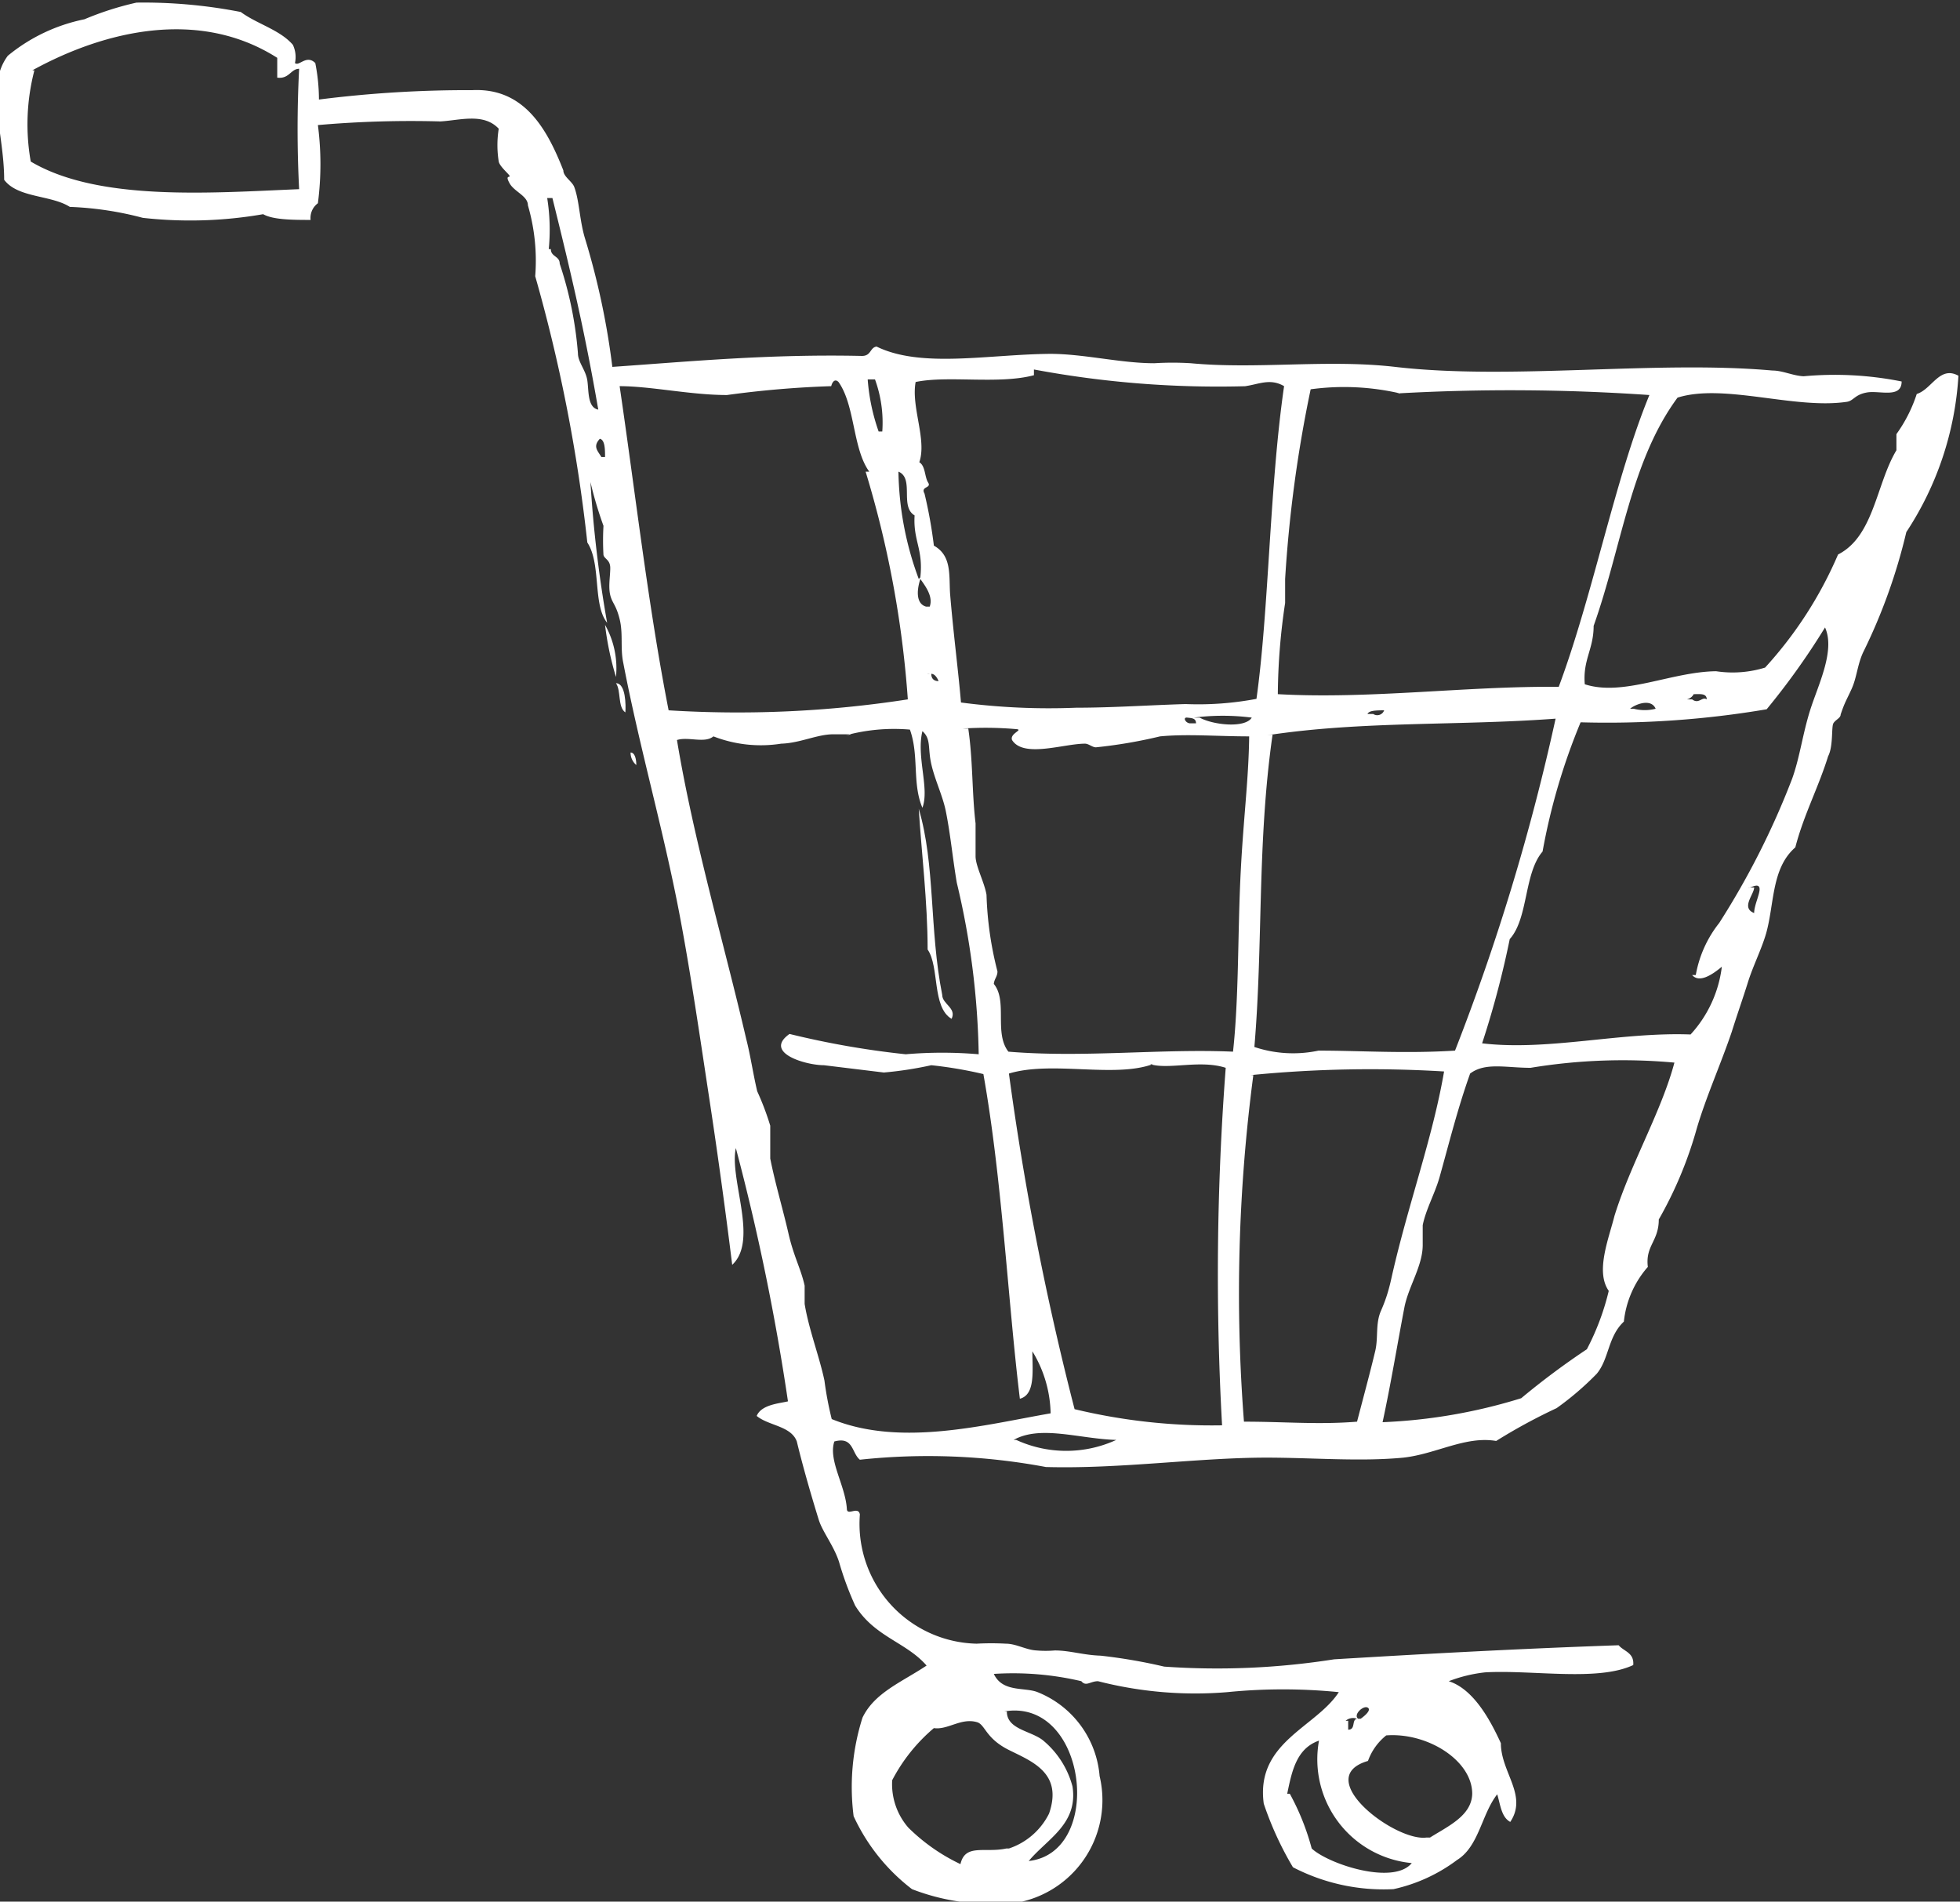 <svg id="баннеры_всплывающие_окна" data-name="баннеры всплывающие окна" xmlns="http://www.w3.org/2000/svg" viewBox="0 0 37.61 36.49"><rect x="0" y="0" width="37.61" height="36.49" fill="#333333" stroke="none"/><defs><style>.cls-1{fill:#fff;fill-rule:evenodd;}</style></defs><title>btn-icon</title><path class="cls-1" d="M925.24,775.88a1.7,1.7,0,0,1,.21,1A5.73,5.73,0,0,1,925.24,775.88Z" transform="translate(-913.63 -763.89)"/><path class="cls-1" d="M925.45,777c.19,0,.19.43.18.56C925.48,777.46,925.55,777.14,925.45,777Z" transform="translate(-913.63 -763.89)"/><path class="cls-1" d="M925.73,778.33c.08,0,.11.12.11.24A.31.31,0,0,1,925.73,778.33Z" transform="translate(-913.63 -763.89)"/><path class="cls-1" d="M931.26,779.41c.32,1.08.2,2.31.45,3.57,0,.18.28.25.18.46-.38-.22-.23-1-.46-1.33C931.43,781.19,931.31,780.23,931.26,779.41Z" transform="translate(-913.63 -763.89)"/><path class="cls-1" d="M919.29,765.1c.08.07.22-.17.39,0a3.6,3.6,0,0,1,.07.7,22.63,22.63,0,0,1,2.94-.18c1-.05,1.44.75,1.75,1.54,0,.12.17.21.21.32.1.27.1.65.21,1a14.48,14.48,0,0,1,.52,2.45c1.45-.1,3-.25,4.79-.21.18,0,.15-.16.28-.18.86.42,2.14.15,3.33.14.65,0,1.35.18,2,.18a5.62,5.62,0,0,1,.7,0c1.28.12,2.62-.08,3.92.07,2.23.26,5-.13,7.24.07.2,0,.39.1.6.11a6.53,6.53,0,0,1,1.88.1c0,.33-.42.17-.66.21s-.26.16-.39.18c-1,.15-2.36-.36-3.25-.08-.9,1.22-1.07,2.86-1.61,4.38,0,.45-.21.65-.17,1.12.74.24,1.66-.24,2.52-.25a2.11,2.11,0,0,0,.94-.07,7.71,7.71,0,0,0,1.4-2.17c.69-.35.73-1.35,1.12-2v-.31a2.79,2.79,0,0,0,.39-.77c.29-.09.44-.55.8-.35a6.11,6.11,0,0,1-1,3,10.81,10.81,0,0,1-.83,2.31c-.11.24-.12.48-.22.7s-.13.25-.21.49c0,.07-.1.1-.14.17s0,.44-.1.63c-.19.61-.47,1.13-.63,1.75-.46.4-.4,1.08-.56,1.65-.09.31-.25.62-.35.94s-.21.63-.31.95c-.21.62-.49,1.24-.67,1.85a7.66,7.66,0,0,1-.73,1.75c0,.42-.26.5-.21.91a1.89,1.89,0,0,0-.46,1.05c-.31.29-.28.71-.52,1a5.65,5.65,0,0,1-.77.66,10.87,10.87,0,0,0-1.16.63c-.59-.1-1.15.25-1.78.32-.83.08-1.74,0-2.63,0-1.31,0-2.81.22-4.23.18a12.27,12.27,0,0,0-3.57-.14c-.16-.13-.12-.45-.49-.35-.12.36.21.84.24,1.29,0,.15.22-.06.25.11a2.3,2.3,0,0,0,2.24,2.48,5.12,5.12,0,0,1,.56,0c.2,0,.39.12.59.13a2.07,2.07,0,0,0,.35,0c.29,0,.55.09.88.1a10.3,10.3,0,0,1,1.22.21,14.45,14.45,0,0,0,3.26-.14c1.66-.1,3.45-.2,5.46-.27.1.12.3.14.28.38-.68.32-1.92.09-2.84.14a2.76,2.76,0,0,0-.7.17c.47.15.79.73,1,1.19,0,.56.52,1,.18,1.51-.17-.09-.19-.33-.25-.53-.3.38-.35,1-.77,1.26a3.16,3.16,0,0,1-1.22.56,3.78,3.78,0,0,1-1.93-.42,6.33,6.33,0,0,1-.56-1.22c-.16-1.18,1-1.46,1.44-2.14a10.77,10.77,0,0,0-2.14,0,7.51,7.51,0,0,1-2.48-.21c-.15,0-.23.11-.32,0a5.73,5.73,0,0,0-1.68-.14c.17.36.59.25.84.35a1.9,1.9,0,0,1,1.19,1.61,2,2,0,0,1-2.17,2.45,4.13,4.13,0,0,1-1.43-.28,3.72,3.72,0,0,1-1.12-1.4,4.4,4.4,0,0,1,.17-1.89c.23-.48.75-.68,1.23-1-.39-.45-1-.55-1.37-1.15a6,6,0,0,1-.31-.84c-.1-.31-.32-.58-.39-.81-.13-.42-.3-1-.42-1.5-.11-.3-.54-.3-.77-.49.09-.22.44-.24.6-.28a43.89,43.89,0,0,0-1-4.86c-.13.6.44,1.77-.07,2.24-.14-1.13-.29-2.21-.45-3.26s-.35-2.36-.56-3.46c-.31-1.63-.77-3.21-1.08-4.83-.06-.28,0-.56-.07-.84s-.14-.3-.18-.46,0-.36,0-.52-.11-.17-.13-.25a4.92,4.92,0,0,1,0-.56,7.44,7.44,0,0,1-.25-.84,23.85,23.85,0,0,0,.32,2.7c-.28-.35-.11-1.13-.38-1.54a30.76,30.76,0,0,0-1-5.11,3.8,3.8,0,0,0-.14-1.36c0-.18-.26-.26-.35-.42s0-.11,0-.14-.19-.18-.21-.28a2,2,0,0,1,0-.63c-.29-.31-.75-.16-1.12-.14a20.5,20.5,0,0,0-2.35.07,5.79,5.79,0,0,1,0,1.5.35.35,0,0,0-.14.32c-.32,0-.72,0-.91-.11a8.16,8.16,0,0,1-2.31.07,6.34,6.34,0,0,0-1.4-.21c-.36-.23-1-.17-1.26-.52,0-.91-.37-1.79.07-2.38a3.36,3.36,0,0,1,1.47-.7,5.87,5.87,0,0,1,1-.32,9.71,9.71,0,0,1,2,.18c.31.23.75.34,1,.63A.55.55,0,0,1,919.29,765.1Zm12,9.87c.06-.55-.14-.7-.11-1.19-.29-.17,0-.71-.31-.84A6.14,6.14,0,0,0,931.26,775Zm-17-9.73a4.1,4.1,0,0,0-.07,1.75c1.3.77,3.46.6,5.15.53a22.59,22.59,0,0,1,0-2.31c-.16,0-.19.2-.42.17,0-.18,0-.17,0-.38C917.46,764.05,915.65,764.47,914.25,765.24Zm9.91,3.43c0,.15.17.13.17.28a7.21,7.21,0,0,1,.35,1.72c0,.17.15.32.18.52s0,.52.21.56c-.26-1.51-.53-2.65-.88-4.06,0,0-.05,0-.1,0A3.85,3.85,0,0,1,924.16,768.67Zm13.36,2.63a19.2,19.2,0,0,1-4.09-.32s0,.06,0,.11c-.68.18-1.65,0-2.27.13-.09.48.22,1.11.07,1.54.12.07.1.28.17.39s-.15.07-.07.21a8.82,8.82,0,0,1,.18,1c.34.19.29.55.31.91.06.74.16,1.5.21,2.1a12.92,12.92,0,0,0,2.21.1c.7,0,1.42-.05,2.1-.07a6,6,0,0,0,1.36-.1c.24-1.71.25-4.07.53-6C938,771.14,937.77,771.27,937.52,771.3Zm-7,.87a2.42,2.42,0,0,0-.14-1c-.07,0-.08,0-.14,0A3.84,3.84,0,0,0,930.49,772.17Zm-.25.77c-.32-.44-.27-1.27-.59-1.72-.07-.07-.12,0-.14.08a19.18,19.18,0,0,0-2,.17c-.7,0-1.46-.17-2.06-.17.31,2.11.55,4.23.94,6.22a21.35,21.35,0,0,0,4.59-.21A19.72,19.72,0,0,0,930.24,772.94Zm10.19-1.5a4.77,4.77,0,0,0-1.72-.08,25.15,25.15,0,0,0-.49,3.64c0,.16,0,.3,0,.46a12.21,12.21,0,0,0-.14,1.75c1.77.1,3.65-.16,5.39-.14.66-1.77,1.08-4,1.74-5.6A38.81,38.81,0,0,0,940.43,771.44Zm-15.26,1.22c0-.14,0-.33-.1-.35C925,772.46,925.1,772.54,925.17,772.66Zm6.23,2.87c.07-.19-.08-.39-.18-.53C931.21,775.25,931.22,775.48,931.4,775.53Zm14.7,7.07a2.23,2.23,0,0,1,.45-1,15.3,15.3,0,0,0,1.4-2.77c.15-.42.2-.86.35-1.33s.48-1.13.28-1.57a13.87,13.87,0,0,1-1.12,1.57,18.32,18.32,0,0,1-3.57.25,12,12,0,0,0-.73,2.48c-.36.42-.27,1.28-.63,1.68a17.9,17.9,0,0,1-.53,2c1.27.15,2.65-.22,4-.17a2.34,2.34,0,0,0,.6-1.3C946.49,782.59,946.24,782.76,946.1,782.6Zm-14.67-5.78c0,.09.05.14.14.14s0,0,0,0-.05-.14-.14-.14S931.46,776.83,931.43,776.82Zm14.6.49c.13.1.19-.06.28,0,0-.12-.13-.1-.25-.1A.2.2,0,0,1,946,777.31Zm-1.12.18a.85.85,0,0,0,.42,0C945.31,777.28,945,777.41,944.91,777.49Zm-5,.1a.14.14,0,0,0,.21-.07C940,777.52,939.9,777.53,939.87,777.59Zm-3.33.07c.25.14.87.21,1,0A4.35,4.35,0,0,0,936.54,777.66Zm-.07.11c0-.1-.08-.1-.17-.11S936.38,777.77,936.47,777.77Zm1.47.21c-.3,2.09-.18,4-.35,6a2.34,2.34,0,0,0,1.23.07c.81,0,1.66.06,2.62,0a42.34,42.34,0,0,0,1.93-6.37C941.61,777.82,939.77,777.72,937.94,778Zm-5.84-.11c.09.61.07,1.24.14,1.82,0,.21,0,.44,0,.63s.17.5.21.74a6.65,6.65,0,0,0,.21,1.47c0,.1-.06.14-.07.24.27.33,0,.94.28,1.3,1.45.12,2.92-.06,4.31,0,.11-1,.09-2.17.14-3.29s.16-1.9.17-2.76c-.62,0-1.18-.05-1.71,0a9.31,9.31,0,0,1-1.23.21c-.07,0-.14-.07-.21-.07-.41,0-1.18.28-1.4-.07-.05-.13.24-.2.07-.21A6.74,6.74,0,0,0,932.1,777.87Zm-2.24.11c-.11,0-.23,0-.35,0-.31,0-.64.17-1,.18a2.51,2.51,0,0,1-1.3-.14c-.17.14-.48,0-.7.07.32,1.93.91,3.93,1.33,5.74.08.31.13.66.21,1a5.26,5.26,0,0,1,.25.66c0,.2,0,.42,0,.63.09.46.25,1,.35,1.44s.24.68.31,1c0,.11,0,.24,0,.35.08.49.28,1,.38,1.47a6.42,6.42,0,0,0,.14.74c1.32.54,2.93.11,4.2-.11a2.36,2.36,0,0,0-.35-1.19c0,.38.06.83-.24.91-.23-1.88-.34-4.21-.7-6.23a8,8,0,0,0-1-.17,7,7,0,0,1-.91.14l-1.15-.14c-.35,0-1.17-.24-.66-.6a16.69,16.69,0,0,0,2.23.39,8.18,8.18,0,0,1,1.4,0,15.11,15.11,0,0,0-.42-3.29c-.08-.47-.12-.92-.21-1.37-.06-.3-.21-.6-.28-.91s0-.48-.17-.63c-.12.49.14,1.1,0,1.47-.2-.47-.06-1-.24-1.5A3.55,3.55,0,0,0,929.86,778Zm17.32,2.94c0,.13-.26.39,0,.49,0-.16.13-.4.1-.49S947.21,780.94,947.18,780.92ZM943,784.38c-.47,0-.87-.11-1.16.11-.24.67-.41,1.36-.59,2-.09.31-.26.61-.32.91,0,.12,0,.25,0,.38,0,.4-.27.79-.35,1.19-.14.73-.26,1.47-.42,2.21a10.37,10.37,0,0,0,2.66-.46,14.73,14.73,0,0,1,1.26-.94,4.81,4.81,0,0,0,.42-1.12c-.26-.37,0-1,.11-1.44.31-1,.9-2,1.15-2.94A10.85,10.85,0,0,0,943,784.38Zm-7.25-.07c-.74.27-1.94-.07-2.76.18a55.63,55.63,0,0,0,1.26,6.44,11.26,11.26,0,0,0,2.83.31,52.23,52.23,0,0,1,.07-6.86C936.66,784.22,936.06,784.42,935.7,784.31Zm1.93.21a31.92,31.92,0,0,0-.18,6.65c.8,0,1.42.06,2.17,0,.13-.5.25-.94.35-1.36.06-.26,0-.52.11-.77s.16-.44.21-.67c.31-1.37.78-2.64,1-3.92A23.39,23.39,0,0,0,937.63,784.52Zm-4.55,7a2.3,2.3,0,0,0,1.92,0C934.34,791.5,933.6,791.23,933.08,791.52Zm6.61,5.35s.22-.15.14-.21S939.59,796.79,939.69,796.87Zm-6.79-.14c0,.35.47.37.7.56a1.72,1.72,0,0,1,.56.88c.11.72-.48,1-.84,1.43C934.83,799.44,934.49,796.46,932.9,796.73Zm6.55.18v.17c.15,0,.06-.19.17-.21A.22.22,0,0,0,939.45,796.91Zm-6.51,2.45a1.33,1.33,0,0,0,.77-.67c.27-.78-.33-1-.77-1.22s-.45-.47-.6-.53c-.31-.1-.57.15-.84.11a3.31,3.31,0,0,0-.8,1,1.27,1.27,0,0,0,.31.91,3.63,3.63,0,0,0,1,.7C932.15,799.26,932.53,799.45,932.94,799.36Zm8.08-.21c.35-.22.8-.42.81-.84,0-.64-.86-1.18-1.65-1.12a1.1,1.1,0,0,0-.35.49C938.78,798,940.4,799.23,941,799.15Zm-2.69-.84a4.7,4.7,0,0,1,.42,1.05c.32.3,1.57.71,1.92.28a2,2,0,0,1-1.78-2.35C938.51,797.44,938.42,797.87,938.33,798.31Z" transform="translate(-913.63 -763.89)"/></svg>